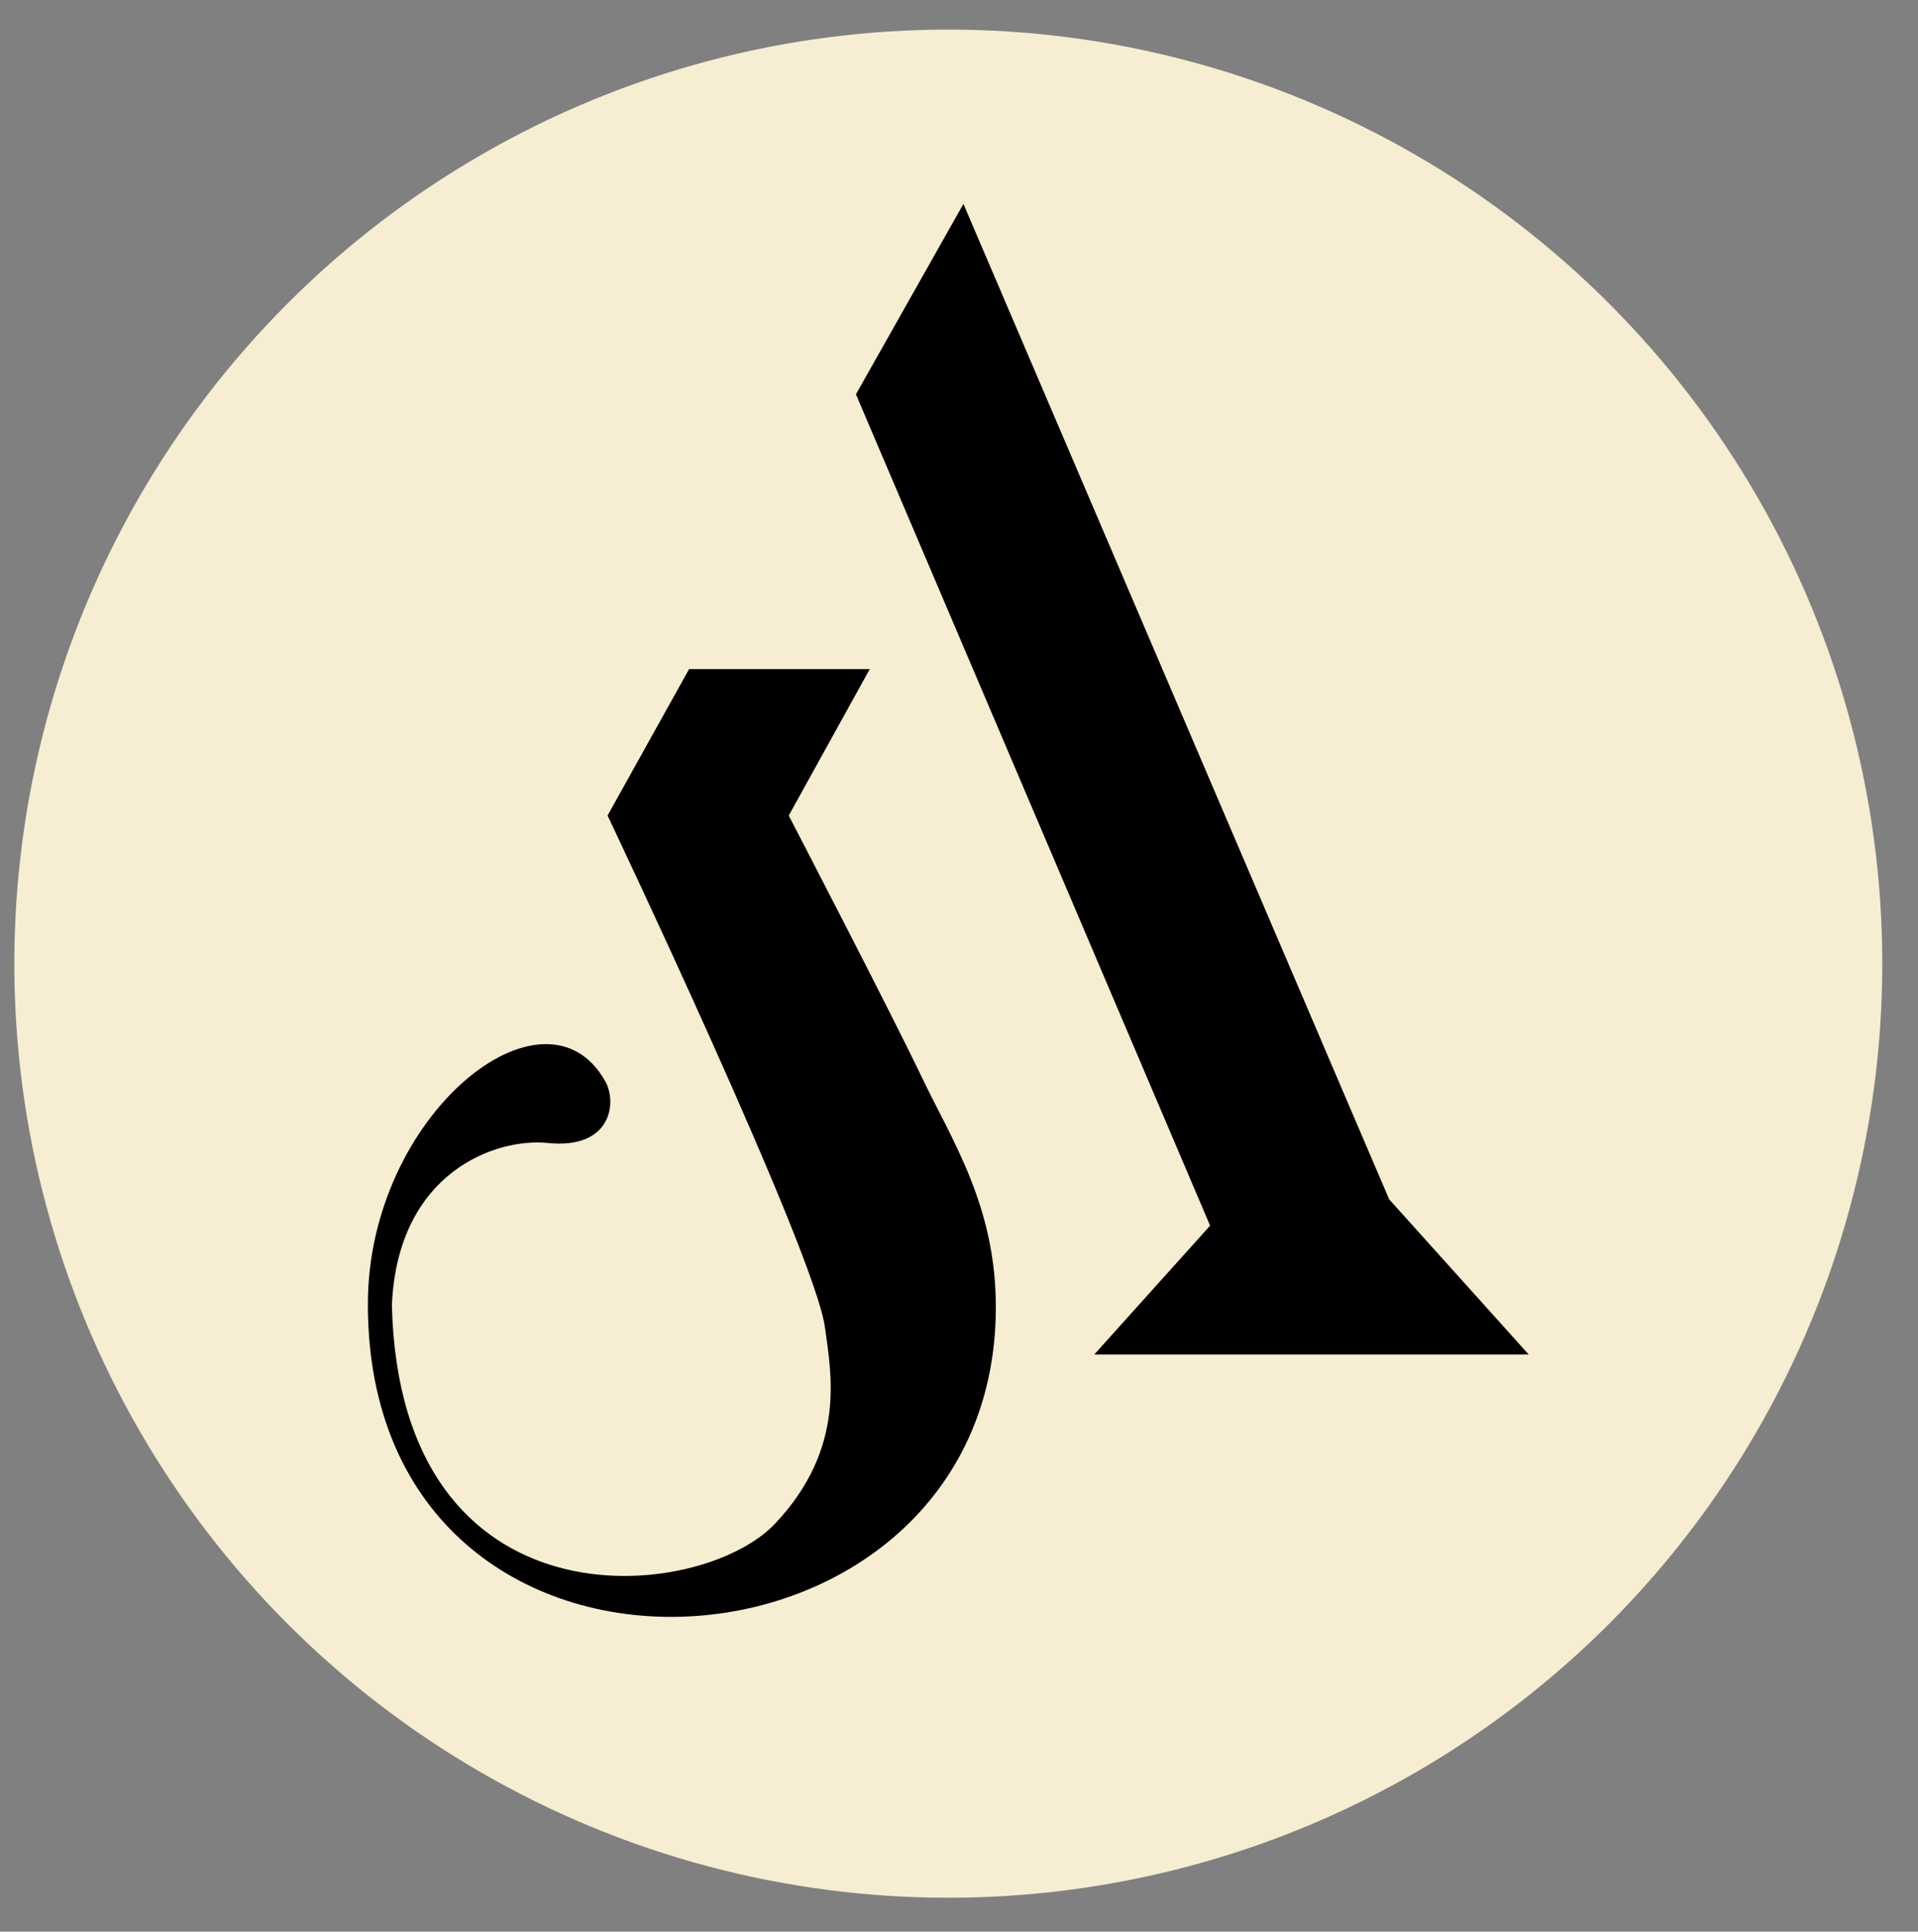 <?xml version="1.0" encoding="UTF-8"?>
<svg xmlns="http://www.w3.org/2000/svg" version="1.1" viewBox="0 0 511.22 514.8">
  <rect x="0" y="0" width="511.22" height="514.8" fill="#808080" stroke="none"/>
  <defs>
    <style>
      .cls-1 {
        fill: #F6EDD2;
      }

      .cls-2 {
        fill: #000;
      }
    </style>
  </defs>  
  <g>
    <g id="Layer_1">
      <g>
        <circle class="cls-1" cx="252.76" cy="256.83" r="248.94"/>
        <g>
          <path class="cls-2" d="M231.82,178.32h-48.15l-21.73,39.03s55.27,116.39,57.94,136.4c1.61,12.07,5.78,32.1-13.28,52.31-19.98,21.19-100.01,29.24-102.15-58.21,1.56-35.63,27.88-44.64,41.58-43.23,16.83,1.73,18.55-10.66,15.28-16.47-16.08-28.54-63.26,8.93-63.26,59.44,0,116.42,167.38,105.42,167.38.76,0-27.05-11.74-44.48-19.79-61.38-8.05-16.9-35.41-69.61-35.41-69.61l21.59-39.03Z"/>
          <polygon class="cls-2" points="407.46 360.99 370.26 319.63 256.79 54.34 228.14 105.09 322.54 326.65 291.66 360.99 407.46 360.99"/>
        </g>
      </g>
    </g>
  </g>
</svg>